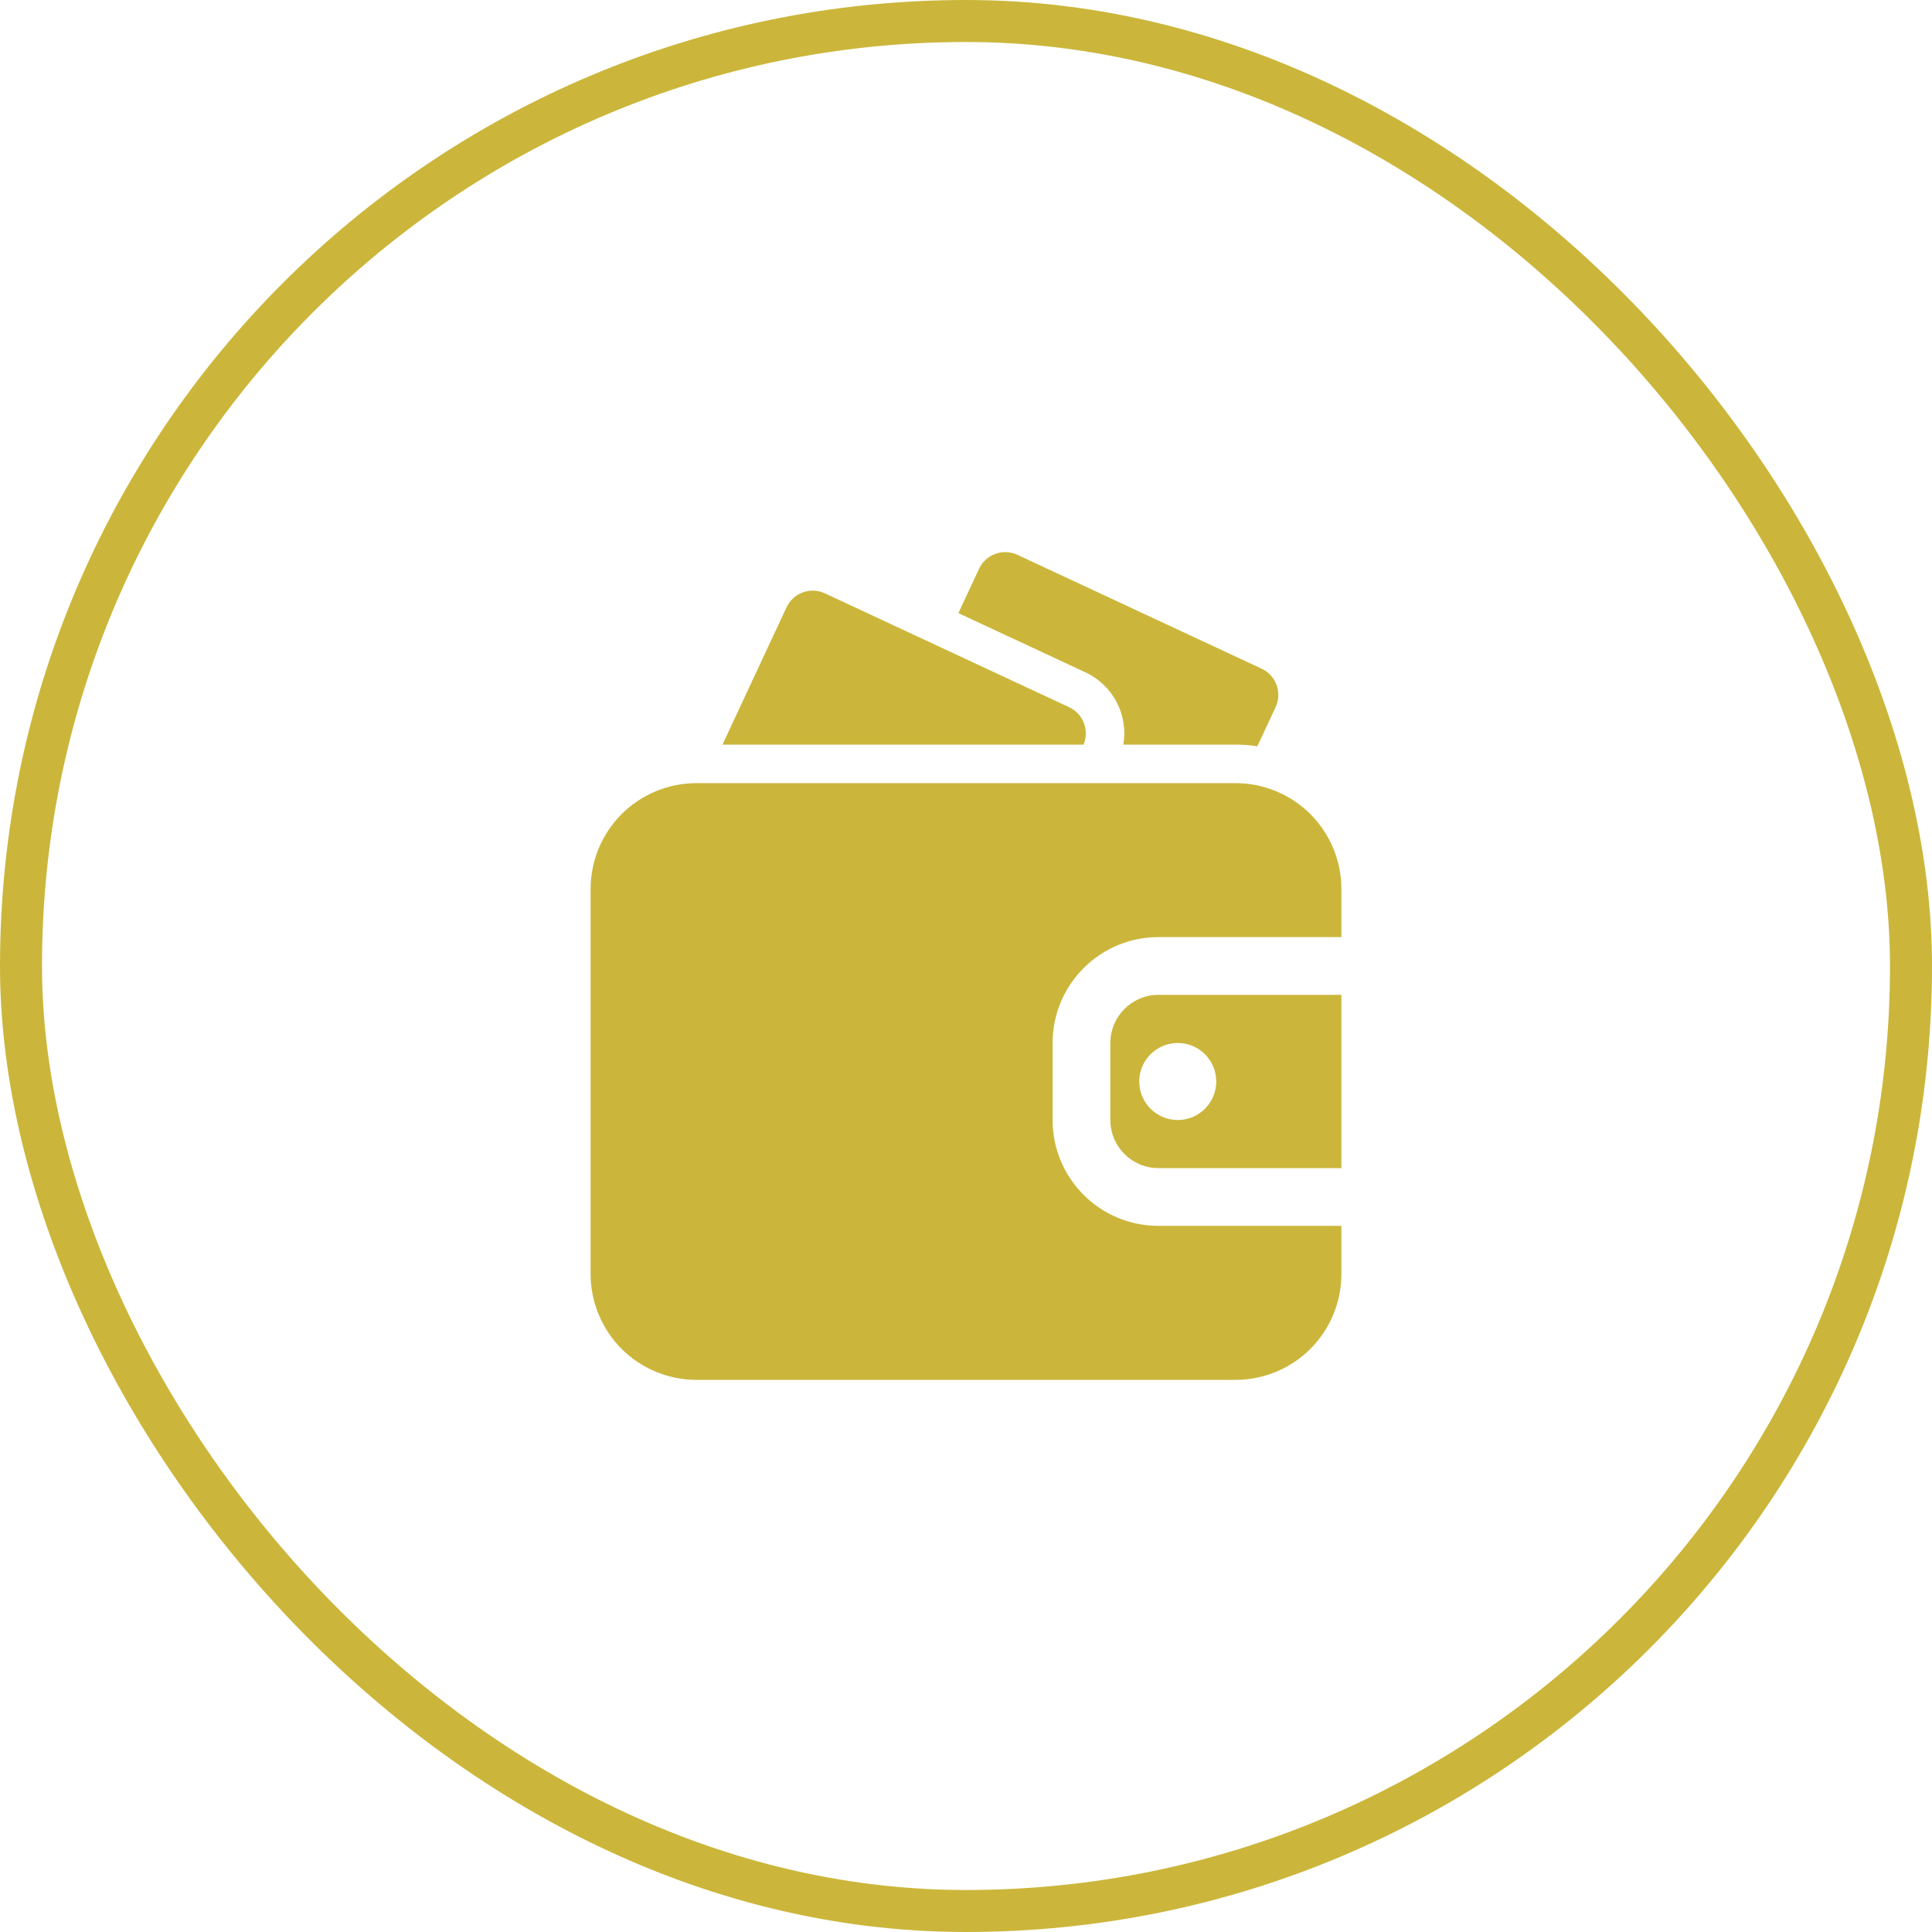 <svg width="46" height="46" viewBox="0 0 46 46" fill="none" xmlns="http://www.w3.org/2000/svg">
<rect x="0.5" y="0.5" width="45" height="45" rx="22.5" stroke="#CBB63B"/>
<path fill-rule="evenodd" clip-rule="evenodd" d="M31.938 29.187H27.582C26.19 29.187 25.062 28.059 25.062 26.667V24.833C25.062 23.441 26.19 22.312 27.582 22.312H31.938V21.167C31.938 20.498 31.672 19.857 31.2 19.384C30.727 18.912 30.085 18.646 29.417 18.646C26.242 18.646 19.758 18.646 16.583 18.646C15.915 18.646 15.273 18.912 14.8 19.384C14.328 19.857 14.062 20.498 14.062 21.167V30.333C14.062 31.002 14.328 31.643 14.8 32.116C15.273 32.588 15.915 32.854 16.583 32.854H29.417C30.085 32.854 30.727 32.588 31.2 32.116C31.672 31.643 31.938 31.002 31.938 30.333V29.187ZM31.938 23.687V27.812H27.582C26.95 27.812 26.437 27.299 26.437 26.667V24.833C26.437 24.201 26.95 23.687 27.582 23.687H31.938ZM28.042 24.833C28.548 24.833 28.958 25.244 28.958 25.75C28.958 26.256 28.548 26.667 28.042 26.667C27.536 26.667 27.125 26.256 27.125 25.75C27.125 25.244 27.536 24.833 28.042 24.833Z" fill="#CBB63B"/>
<path fill-rule="evenodd" clip-rule="evenodd" d="M26.747 17.729H29.417C29.592 17.729 29.766 17.743 29.937 17.768L30.372 16.835C30.532 16.492 30.384 16.083 30.04 15.922L24.224 13.21C23.88 13.05 23.471 13.199 23.311 13.543L22.819 14.598L25.843 16.008C26.513 16.32 26.866 17.035 26.747 17.729Z" fill="#CBB63B"/>
<path fill-rule="evenodd" clip-rule="evenodd" d="M17.202 17.729H25.799C25.942 17.39 25.793 16.996 25.457 16.839L19.64 14.127C19.297 13.966 18.888 14.116 18.727 14.46L17.202 17.729Z" fill="#CBB63B"/>
</svg>
